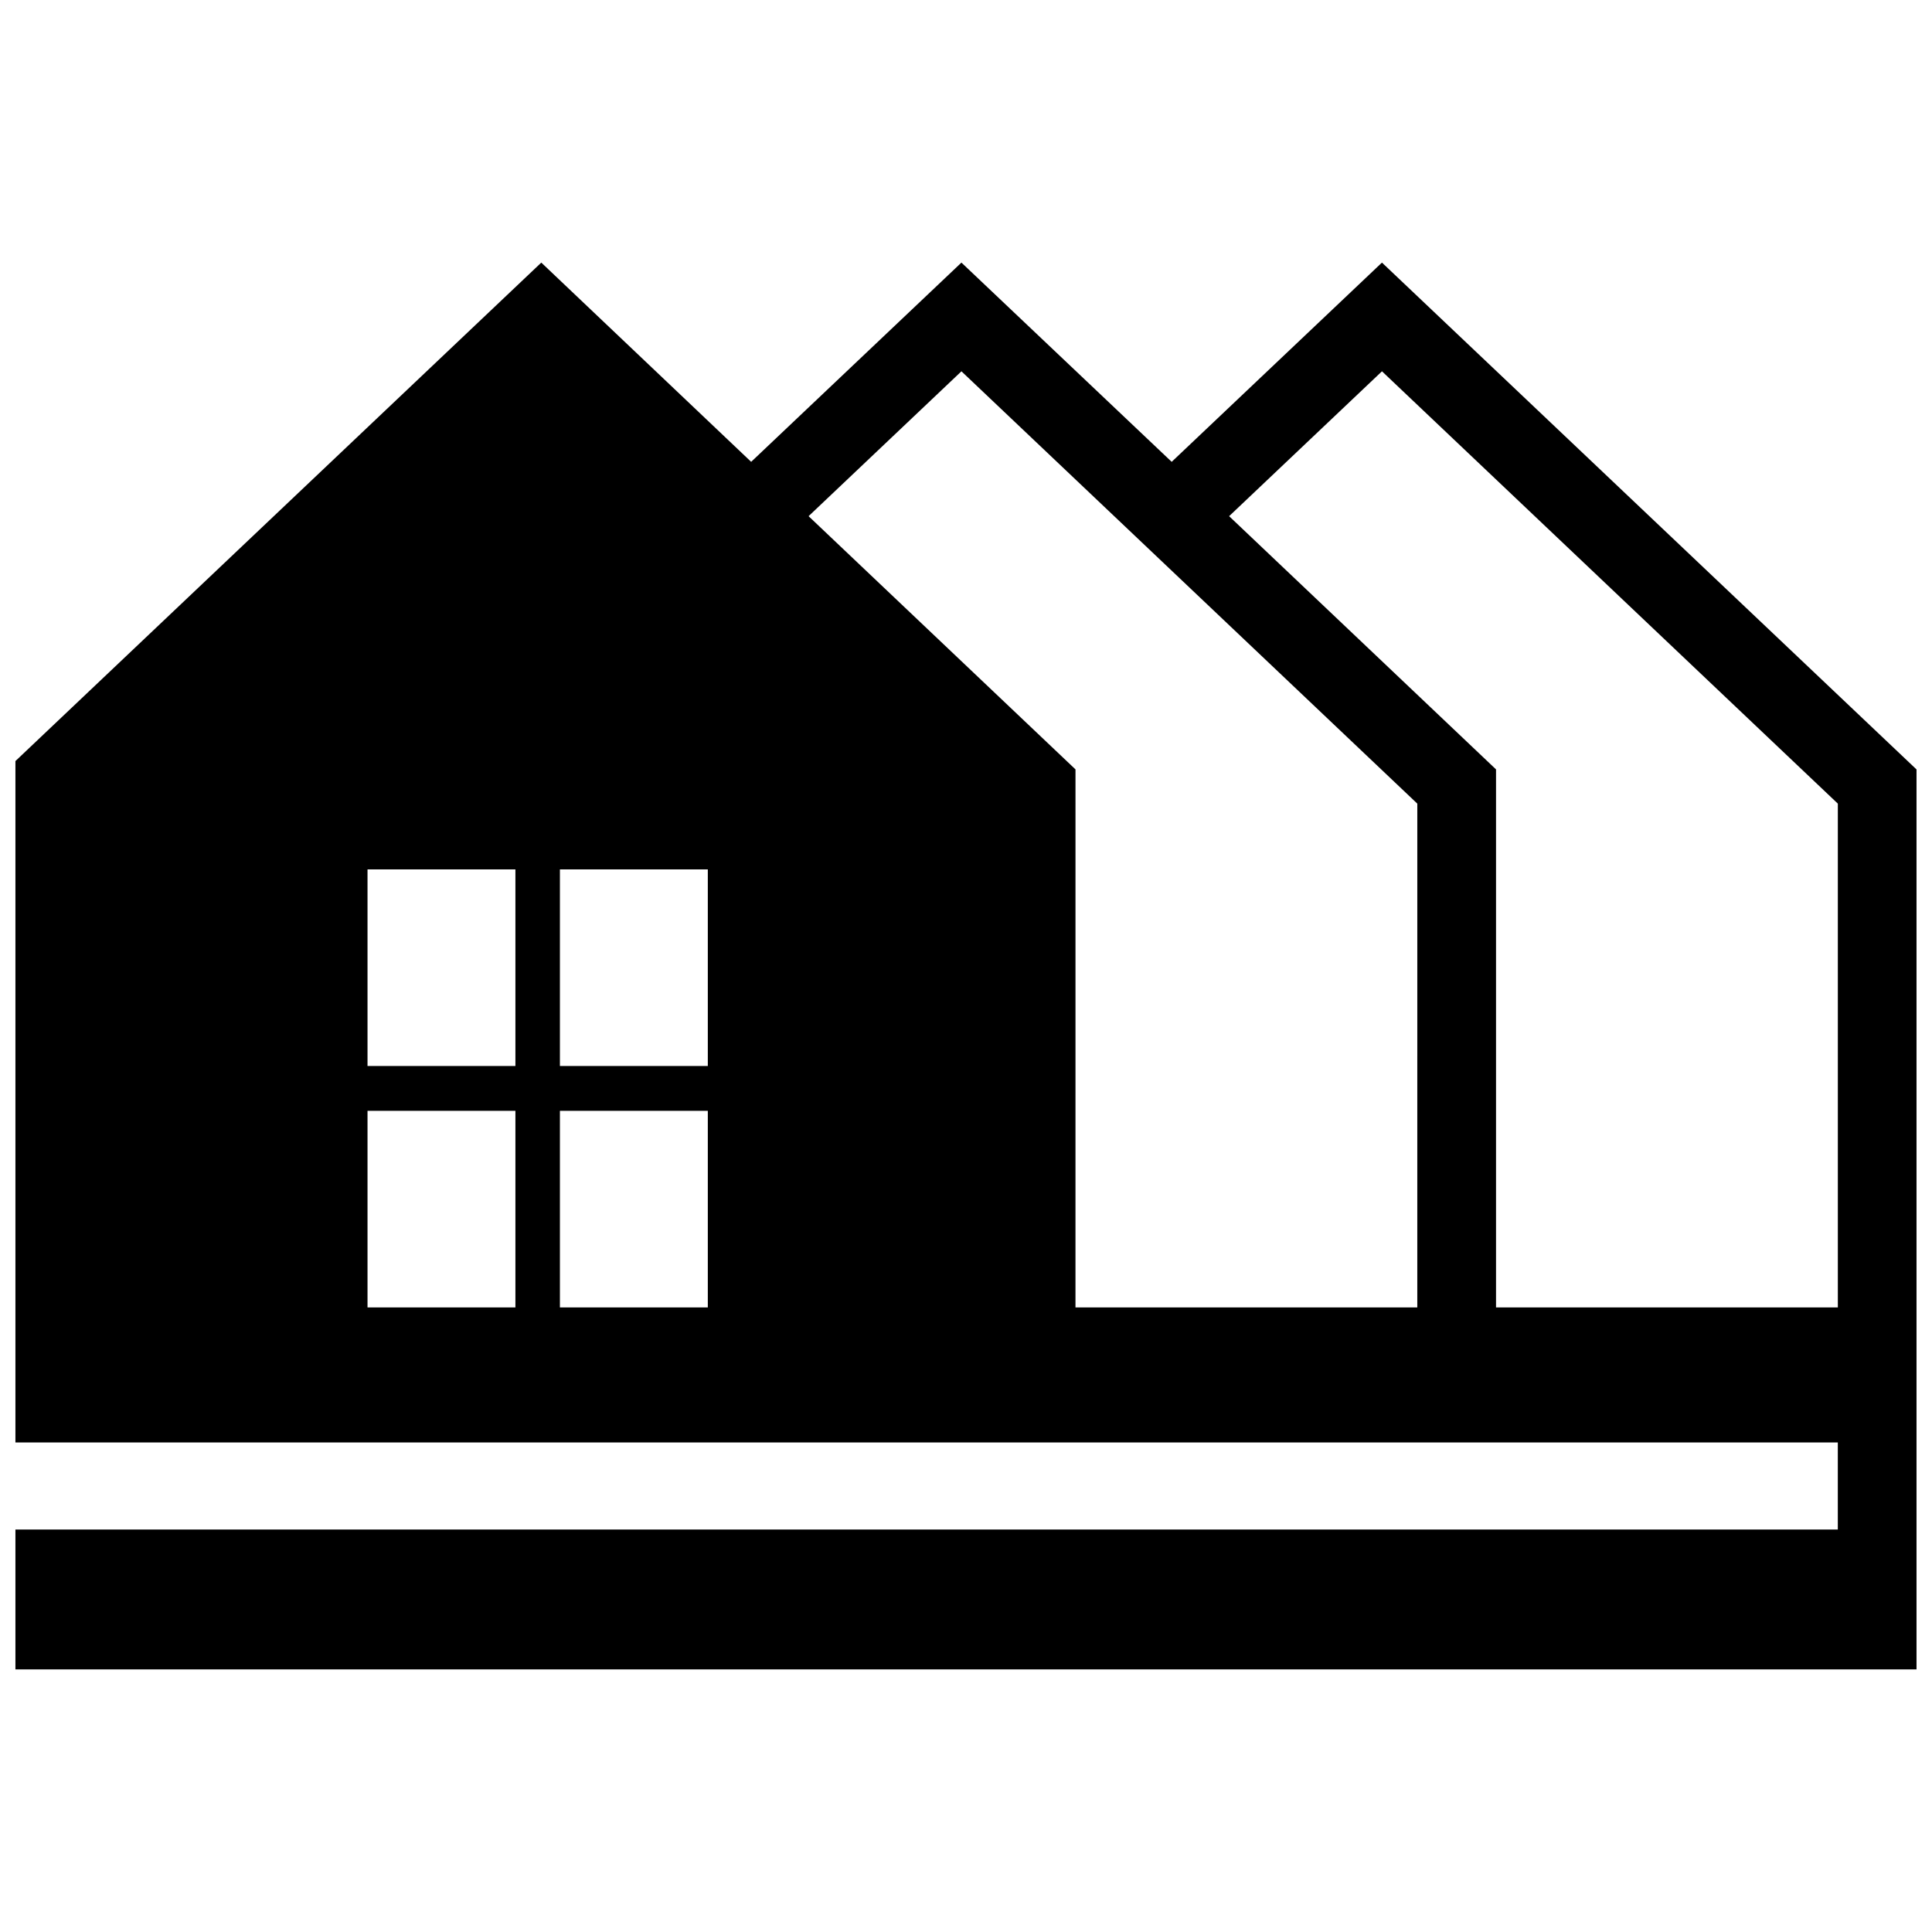 <?xml version="1.0" encoding="UTF-8"?>
<!-- Uploaded to: ICON Repo, www.svgrepo.com, Generator: ICON Repo Mixer Tools -->
<svg width="800px" height="800px" version="1.1" viewBox="144 144 512 512" xmlns="http://www.w3.org/2000/svg">
 <defs>
  <clipPath id="a">
   <path d="m148.09 213h503.81v374h-503.81z"/>
  </clipPath>
 </defs>
 <g clip-path="url(#a)">
  <path d="m510.23 213.59-55.723 52.801-55.719-52.801-55.723 52.801-55.617-52.801-139.36 132.1v180.57h482.95v23.074h-482.95v37.078h503.81v-238.5zm-229.64 276.89h-39.195v-52.094h39.195zm0-63.984h-39.195v-52.094h39.195zm50.988 63.984h-39.195v-52.094h39.195zm0-63.984h-39.195v-52.094h39.195zm188.02 63.984h-90.586l0.004-142.58-70.734-67.109 40.508-38.391 120.81 114.57zm111.45 0h-90.586v-142.58l-70.734-67.109 40.508-38.391 120.81 114.57z"/>
 </g>
</svg>